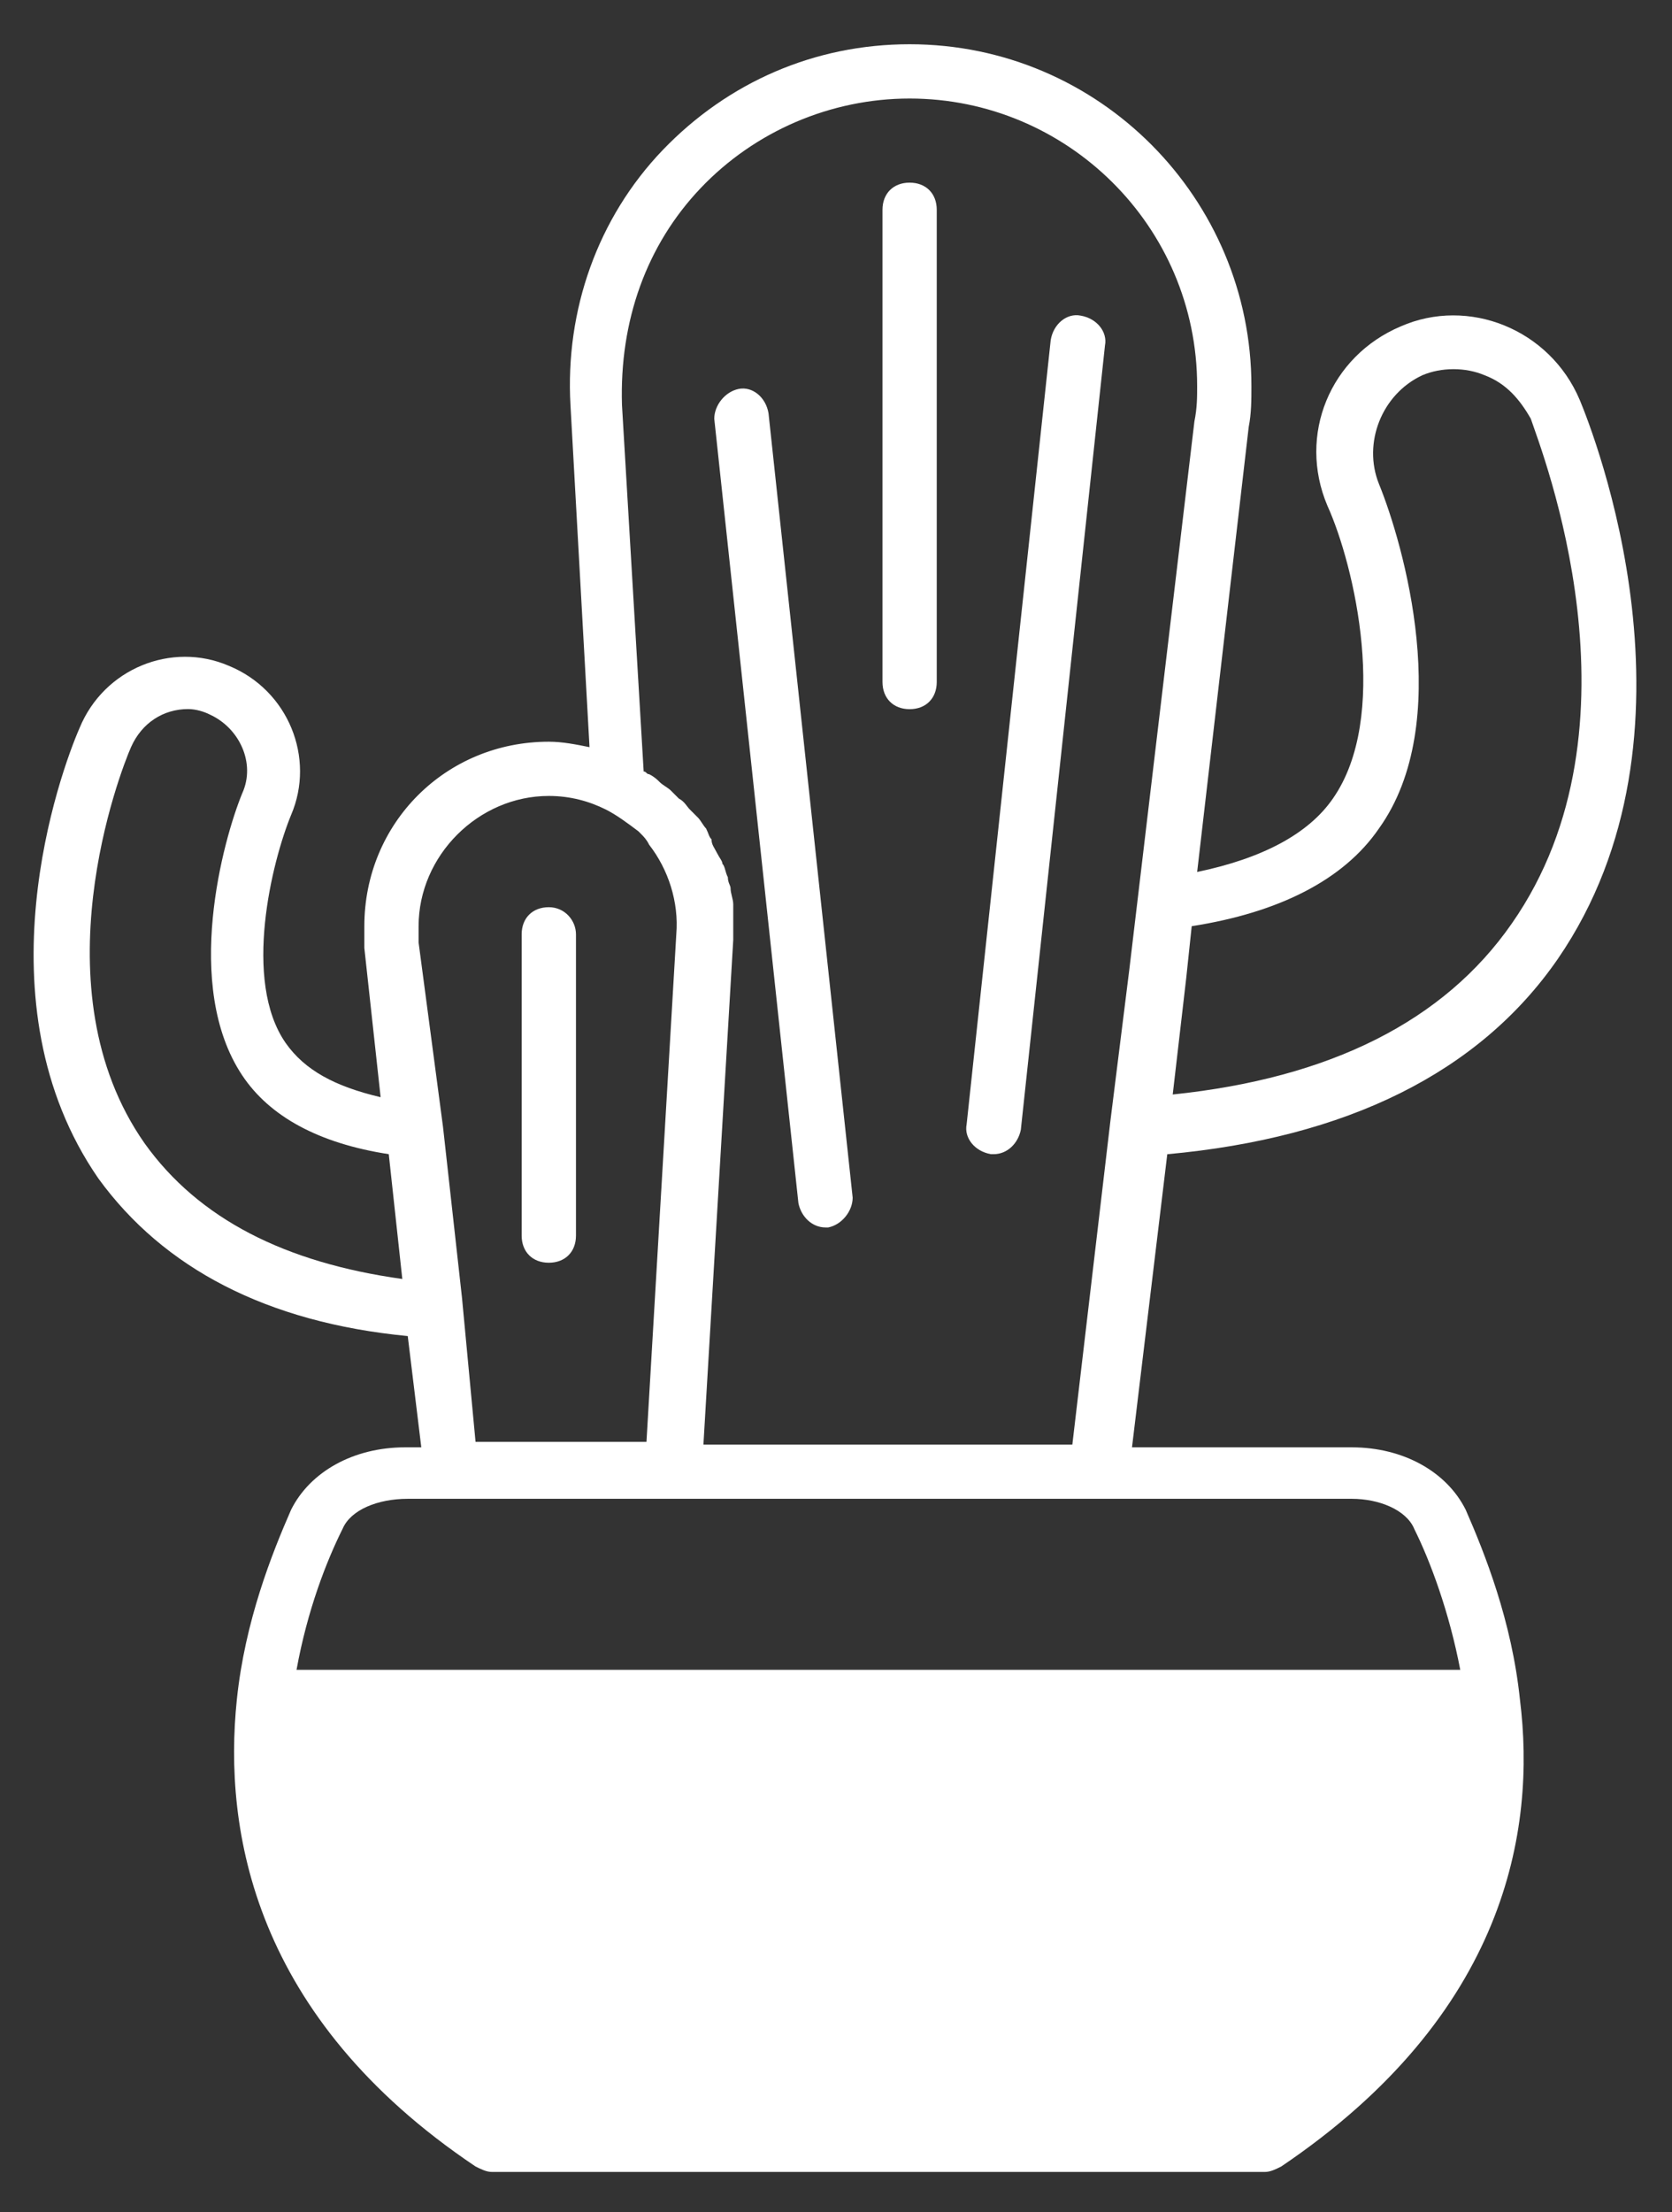 <?xml version="1.0" encoding="UTF-8"?> <svg xmlns="http://www.w3.org/2000/svg" width="31" height="41" viewBox="0 0 31 41" fill="none"><rect x="0" y="0" width="31" height="41" fill="#333333" stroke="none"/><path d="M29.288 7.409C28.734 6.101 27.226 5.497 25.968 6.05C24.66 6.604 24.057 8.062 24.61 9.37C25.113 10.477 25.767 13.293 24.711 14.802C24.258 15.456 23.403 15.909 22.196 16.16L23.152 7.912C23.202 7.66 23.202 7.409 23.202 7.157C23.202 3.687 20.385 0.82 16.864 0.82C15.104 0.82 13.495 1.524 12.287 2.781C11.081 4.039 10.477 5.749 10.577 7.509L10.93 13.847C10.678 13.796 10.426 13.746 10.175 13.746C8.264 13.746 6.755 15.255 6.755 17.166V17.568L7.057 20.334C6.202 20.133 5.649 19.831 5.296 19.329C4.492 18.172 5.045 15.959 5.397 15.104C5.85 14.048 5.347 12.79 4.24 12.338C3.184 11.885 1.927 12.388 1.474 13.495C1.122 14.299 -0.437 18.574 1.826 21.843C3.033 23.503 4.945 24.509 7.56 24.761L7.811 26.823H7.51C6.554 26.823 5.749 27.275 5.397 27.98C5.045 28.784 4.542 30.041 4.391 31.5C4.14 33.914 4.693 37.385 8.817 40.151C8.918 40.201 9.018 40.252 9.119 40.252H23.453C23.553 40.252 23.654 40.202 23.755 40.151C27.929 37.334 28.483 33.914 28.181 31.5C28.03 30.042 27.527 28.784 27.175 27.98C26.823 27.275 26.018 26.823 25.062 26.823H20.988L21.642 21.391C24.962 21.089 27.426 19.882 28.884 17.77C31.752 13.594 29.539 8.012 29.288 7.408L29.288 7.409ZM2.681 21.189C0.67 18.322 2.229 14.299 2.43 13.845C2.631 13.393 3.034 13.141 3.486 13.141C3.637 13.141 3.788 13.191 3.889 13.242C4.442 13.493 4.743 14.148 4.492 14.7C4.14 15.555 3.385 18.271 4.492 19.931C4.995 20.686 5.9 21.188 7.208 21.39L7.459 23.703C5.297 23.402 3.687 22.597 2.681 21.189ZM8.566 24.055L8.214 20.887L7.761 17.467V17.165C7.761 15.857 8.868 14.751 10.175 14.751C10.578 14.751 10.93 14.852 11.231 15.002C11.432 15.103 11.634 15.254 11.835 15.405L11.885 15.455C11.935 15.505 11.986 15.556 12.036 15.656C12.388 16.109 12.589 16.712 12.539 17.316L11.986 26.721H8.817L8.566 24.055ZM26.219 28.331C26.521 28.934 26.873 29.89 27.074 30.946H5.498C5.699 29.839 6.052 28.934 6.353 28.331C6.504 27.979 7.007 27.777 7.56 27.777H25.063C25.566 27.777 26.069 27.979 26.22 28.331H26.219ZM13.042 26.772L13.595 17.417V16.913V16.762C13.595 16.662 13.545 16.561 13.545 16.46C13.545 16.41 13.495 16.36 13.495 16.259C13.444 16.159 13.444 16.058 13.394 16.008C13.394 15.958 13.344 15.907 13.293 15.807C13.243 15.706 13.192 15.656 13.192 15.555C13.142 15.505 13.142 15.455 13.091 15.354C13.041 15.304 12.991 15.203 12.941 15.153L12.79 15.002C12.739 14.952 12.689 14.851 12.588 14.801L12.437 14.65C12.387 14.6 12.286 14.549 12.236 14.499C12.186 14.449 12.135 14.398 12.035 14.348C11.985 14.348 11.985 14.298 11.934 14.298L11.532 7.508C11.483 5.95 11.986 4.541 12.992 3.485C13.997 2.429 15.406 1.826 16.864 1.826C19.781 1.826 22.196 4.189 22.196 7.157C22.196 7.358 22.196 7.559 22.145 7.811L20.938 17.971L20.586 20.787L19.882 26.772L13.042 26.772ZM28.03 17.115C26.773 18.925 24.66 19.982 21.743 20.284L21.994 18.121L22.095 17.165C23.705 16.914 24.912 16.31 25.566 15.355C26.974 13.393 26.018 10.074 25.566 8.967C25.264 8.213 25.616 7.307 26.37 6.955C26.723 6.804 27.175 6.804 27.527 6.955C27.93 7.106 28.181 7.408 28.382 7.76C28.583 8.364 30.595 13.444 28.03 17.115Z" fill="white"></path><path d="M20.034 5.849C19.783 5.799 19.531 6 19.481 6.302L17.922 20.836C17.871 21.088 18.073 21.34 18.374 21.39H18.424C18.676 21.39 18.877 21.189 18.927 20.937L20.487 6.403C20.537 6.151 20.336 5.899 20.034 5.849Z" fill="white"></path><path d="M13.696 7.208C13.445 7.258 13.243 7.51 13.243 7.761L14.803 22.296C14.853 22.547 15.054 22.748 15.306 22.748H15.356C15.607 22.698 15.809 22.446 15.809 22.195L14.249 7.66C14.199 7.358 13.947 7.157 13.696 7.208Z" fill="white"></path><path d="M16.865 3.385C16.563 3.385 16.362 3.586 16.362 3.888V12.639C16.362 12.941 16.563 13.143 16.865 13.143C17.167 13.143 17.368 12.941 17.368 12.639V3.888C17.368 3.586 17.167 3.385 16.865 3.385Z" fill="white"></path><path d="M10.175 16.813C9.874 16.813 9.672 17.014 9.672 17.316V22.899C9.672 23.201 9.874 23.402 10.175 23.402C10.477 23.402 10.679 23.201 10.679 22.899V17.316C10.679 17.064 10.477 16.813 10.175 16.813Z" fill="white"></path></svg> 
